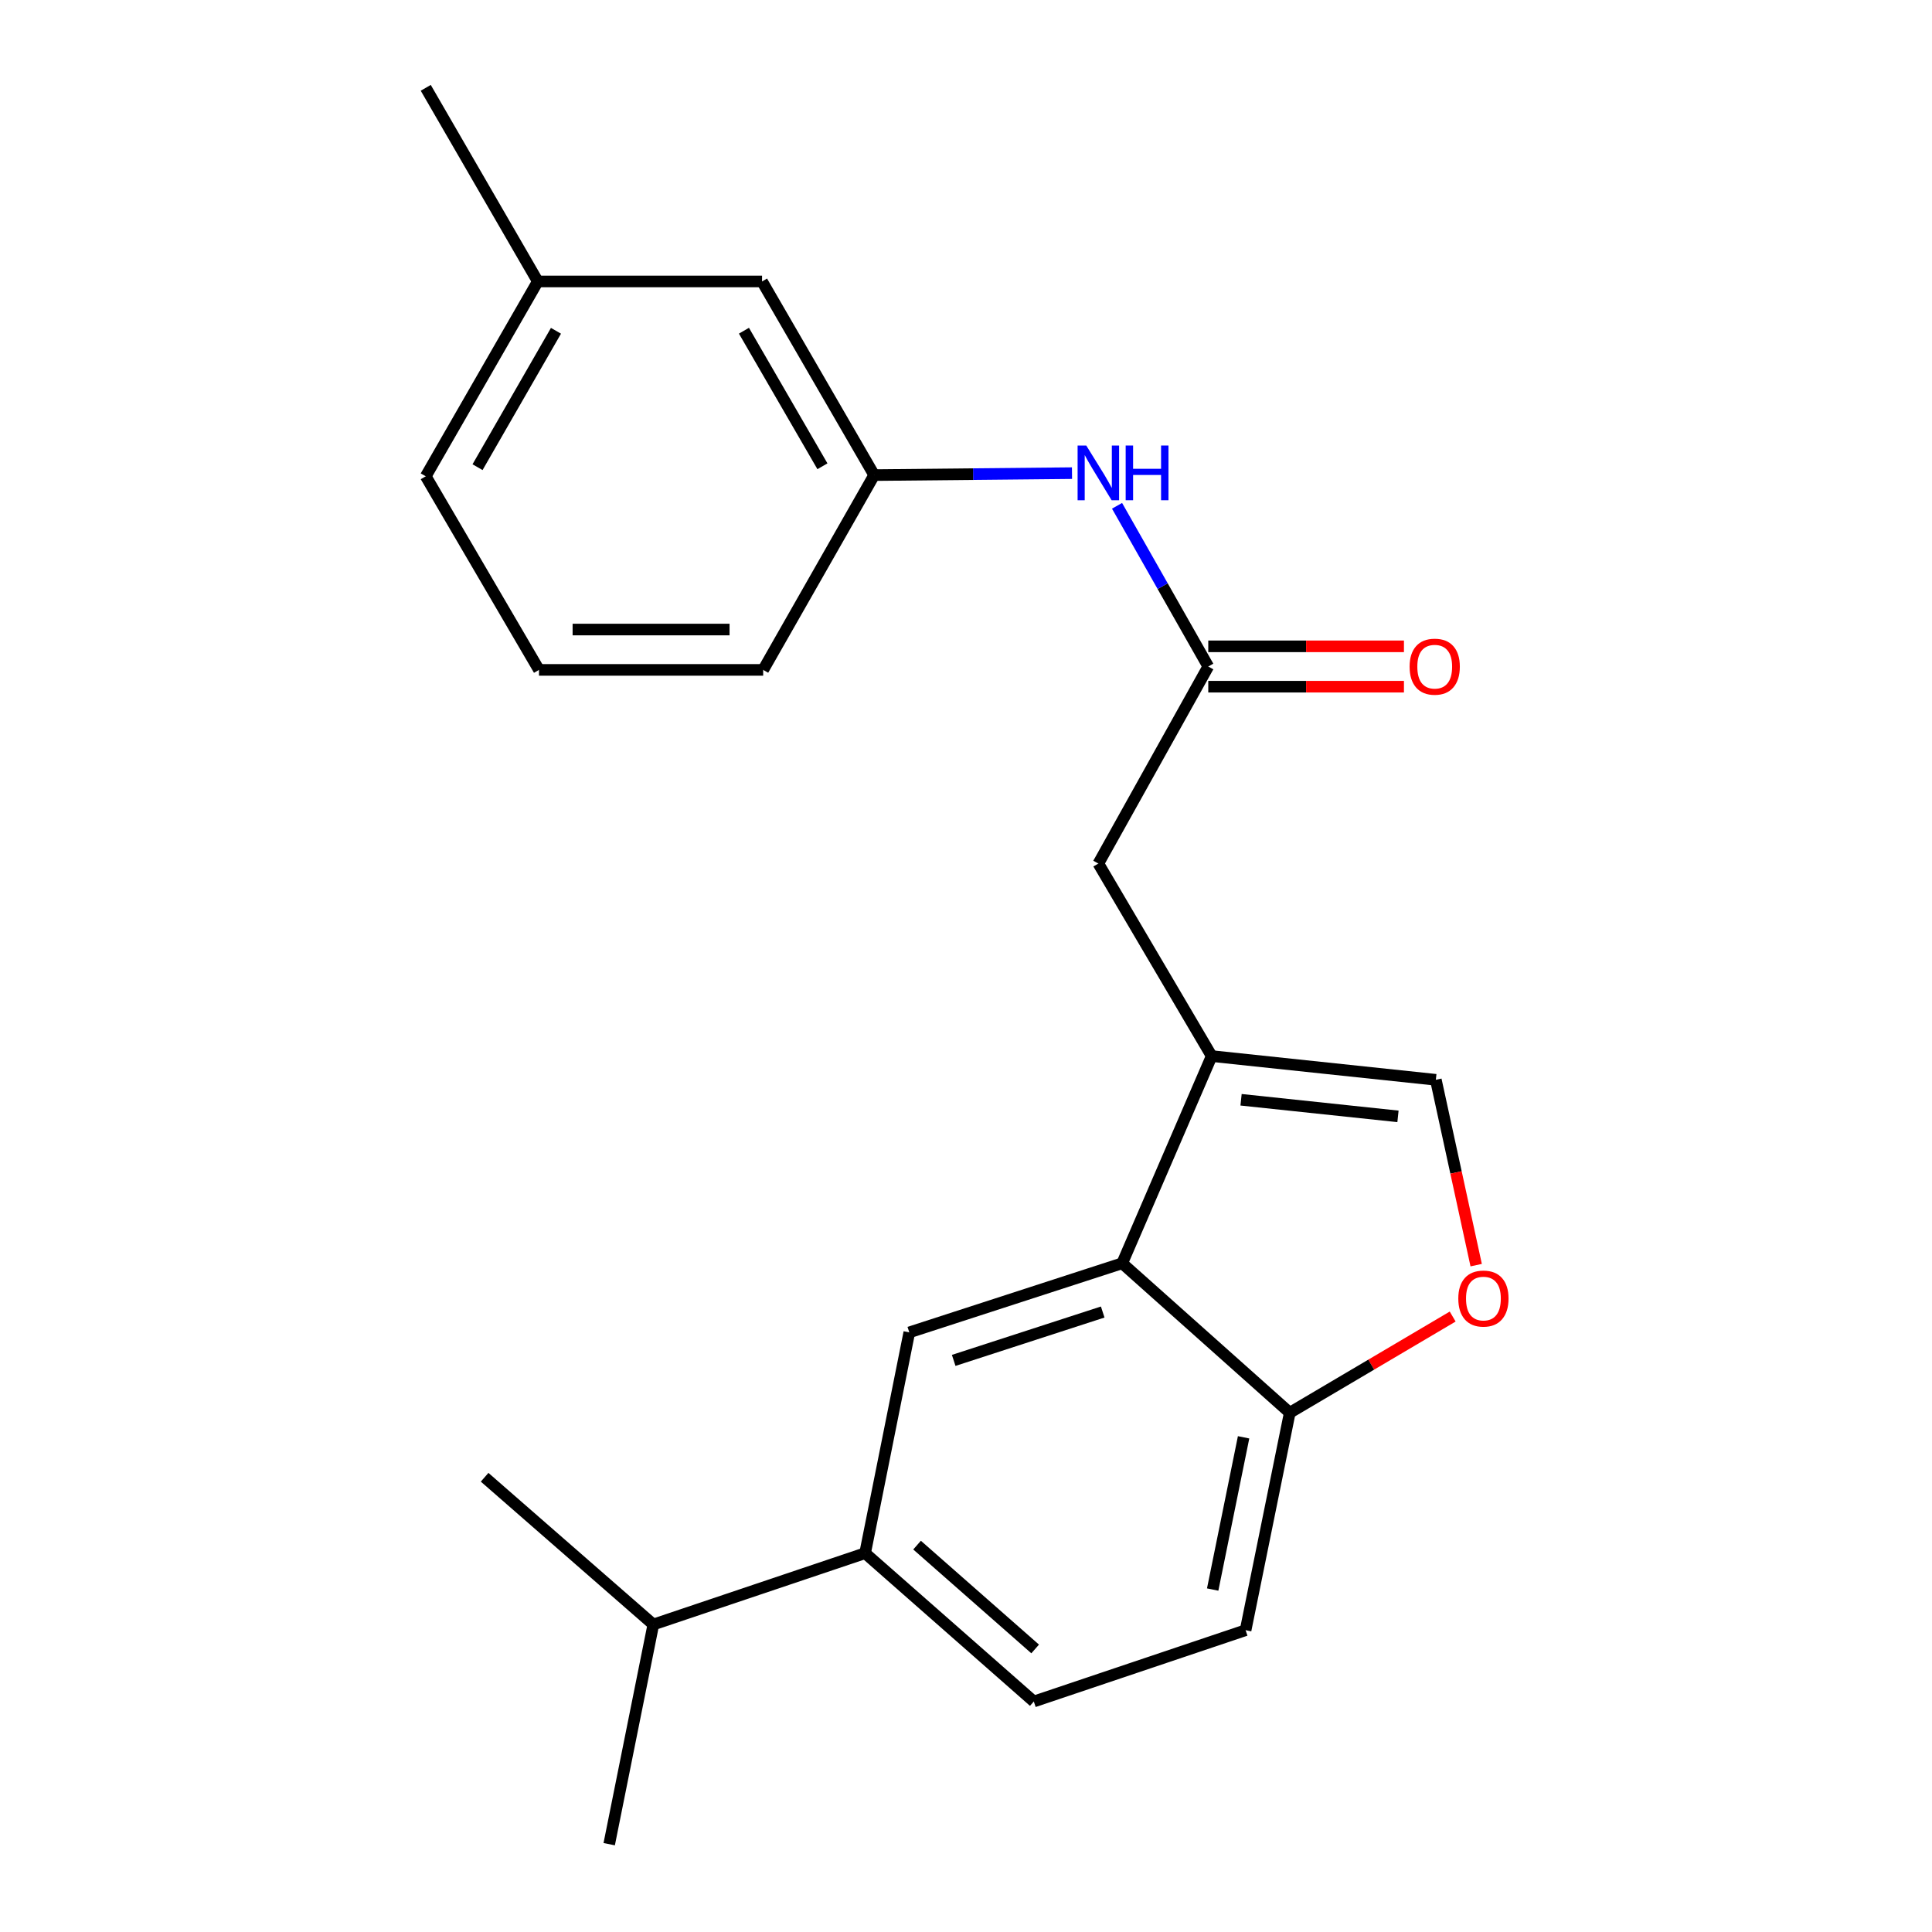 <?xml version='1.0' encoding='iso-8859-1'?>
<svg version='1.1' baseProfile='full'
              xmlns='http://www.w3.org/2000/svg'
                      xmlns:rdkit='http://www.rdkit.org/xml'
                      xmlns:xlink='http://www.w3.org/1999/xlink'
                  xml:space='preserve'
width='1000px' height='1000px' viewBox='0 0 1000 1000'>
<!-- END OF HEADER -->
<rect style='opacity:1.0;fill:#FFFFFF;stroke:none' width='1000' height='1000' x='0' y='0'> </rect>
<path class='bond-0' d='M 627.164,546.624 L 580.841,653.867' style='fill:none;fill-rule:evenodd;stroke:#000000;stroke-width:6px;stroke-linecap:butt;stroke-linejoin:miter;stroke-opacity:1' />
<path class='bond-1' d='M 627.164,546.624 L 743.19,558.901' style='fill:none;fill-rule:evenodd;stroke:#000000;stroke-width:6px;stroke-linecap:butt;stroke-linejoin:miter;stroke-opacity:1' />
<path class='bond-1' d='M 642.37,569.237 L 723.589,577.83' style='fill:none;fill-rule:evenodd;stroke:#000000;stroke-width:6px;stroke-linecap:butt;stroke-linejoin:miter;stroke-opacity:1' />
<path class='bond-7' d='M 627.164,546.624 L 568.506,446.97' style='fill:none;fill-rule:evenodd;stroke:#000000;stroke-width:6px;stroke-linecap:butt;stroke-linejoin:miter;stroke-opacity:1' />
<path class='bond-2' d='M 580.841,653.867 L 470.651,689.641' style='fill:none;fill-rule:evenodd;stroke:#000000;stroke-width:6px;stroke-linecap:butt;stroke-linejoin:miter;stroke-opacity:1' />
<path class='bond-2' d='M 570.762,679.099 L 493.629,704.141' style='fill:none;fill-rule:evenodd;stroke:#000000;stroke-width:6px;stroke-linecap:butt;stroke-linejoin:miter;stroke-opacity:1' />
<path class='bond-5' d='M 580.841,653.867 L 667.58,731.23' style='fill:none;fill-rule:evenodd;stroke:#000000;stroke-width:6px;stroke-linecap:butt;stroke-linejoin:miter;stroke-opacity:1' />
<path class='bond-3' d='M 743.19,558.901 L 753.629,606.868' style='fill:none;fill-rule:evenodd;stroke:#000000;stroke-width:6px;stroke-linecap:butt;stroke-linejoin:miter;stroke-opacity:1' />
<path class='bond-3' d='M 753.629,606.868 L 764.067,654.835' style='fill:none;fill-rule:evenodd;stroke:#FF0000;stroke-width:6px;stroke-linecap:butt;stroke-linejoin:miter;stroke-opacity:1' />
<path class='bond-6' d='M 470.651,689.641 L 447.78,803.916' style='fill:none;fill-rule:evenodd;stroke:#000000;stroke-width:6px;stroke-linecap:butt;stroke-linejoin:miter;stroke-opacity:1' />
<path class='bond-22' d='M 751.904,681.444 L 709.742,706.337' style='fill:none;fill-rule:evenodd;stroke:#FF0000;stroke-width:6px;stroke-linecap:butt;stroke-linejoin:miter;stroke-opacity:1' />
<path class='bond-22' d='M 709.742,706.337 L 667.58,731.23' style='fill:none;fill-rule:evenodd;stroke:#000000;stroke-width:6px;stroke-linecap:butt;stroke-linejoin:miter;stroke-opacity:1' />
<path class='bond-4' d='M 625.4,344.984 L 568.506,446.97' style='fill:none;fill-rule:evenodd;stroke:#000000;stroke-width:6px;stroke-linecap:butt;stroke-linejoin:miter;stroke-opacity:1' />
<path class='bond-8' d='M 625.4,344.984 L 601.79,303.394' style='fill:none;fill-rule:evenodd;stroke:#000000;stroke-width:6px;stroke-linecap:butt;stroke-linejoin:miter;stroke-opacity:1' />
<path class='bond-8' d='M 601.79,303.394 L 578.18,261.803' style='fill:none;fill-rule:evenodd;stroke:#0000FF;stroke-width:6px;stroke-linecap:butt;stroke-linejoin:miter;stroke-opacity:1' />
<path class='bond-9' d='M 625.4,355.428 L 676.04,355.428' style='fill:none;fill-rule:evenodd;stroke:#000000;stroke-width:6px;stroke-linecap:butt;stroke-linejoin:miter;stroke-opacity:1' />
<path class='bond-9' d='M 676.04,355.428 L 726.68,355.428' style='fill:none;fill-rule:evenodd;stroke:#FF0000;stroke-width:6px;stroke-linecap:butt;stroke-linejoin:miter;stroke-opacity:1' />
<path class='bond-9' d='M 625.4,334.541 L 676.04,334.541' style='fill:none;fill-rule:evenodd;stroke:#000000;stroke-width:6px;stroke-linecap:butt;stroke-linejoin:miter;stroke-opacity:1' />
<path class='bond-9' d='M 676.04,334.541 L 726.68,334.541' style='fill:none;fill-rule:evenodd;stroke:#FF0000;stroke-width:6px;stroke-linecap:butt;stroke-linejoin:miter;stroke-opacity:1' />
<path class='bond-12' d='M 667.58,731.23 L 644.72,843.787' style='fill:none;fill-rule:evenodd;stroke:#000000;stroke-width:6px;stroke-linecap:butt;stroke-linejoin:miter;stroke-opacity:1' />
<path class='bond-12' d='M 643.682,743.956 L 627.68,822.746' style='fill:none;fill-rule:evenodd;stroke:#000000;stroke-width:6px;stroke-linecap:butt;stroke-linejoin:miter;stroke-opacity:1' />
<path class='bond-13' d='M 447.78,803.916 L 338.159,840.839' style='fill:none;fill-rule:evenodd;stroke:#000000;stroke-width:6px;stroke-linecap:butt;stroke-linejoin:miter;stroke-opacity:1' />
<path class='bond-23' d='M 447.78,803.916 L 535.099,880.699' style='fill:none;fill-rule:evenodd;stroke:#000000;stroke-width:6px;stroke-linecap:butt;stroke-linejoin:miter;stroke-opacity:1' />
<path class='bond-23' d='M 474.67,799.748 L 535.794,853.496' style='fill:none;fill-rule:evenodd;stroke:#000000;stroke-width:6px;stroke-linecap:butt;stroke-linejoin:miter;stroke-opacity:1' />
<path class='bond-11' d='M 554.865,244.897 L 503.667,245.404' style='fill:none;fill-rule:evenodd;stroke:#0000FF;stroke-width:6px;stroke-linecap:butt;stroke-linejoin:miter;stroke-opacity:1' />
<path class='bond-11' d='M 503.667,245.404 L 452.468,245.911' style='fill:none;fill-rule:evenodd;stroke:#000000;stroke-width:6px;stroke-linecap:butt;stroke-linejoin:miter;stroke-opacity:1' />
<path class='bond-10' d='M 535.099,880.699 L 644.72,843.787' style='fill:none;fill-rule:evenodd;stroke:#000000;stroke-width:6px;stroke-linecap:butt;stroke-linejoin:miter;stroke-opacity:1' />
<path class='bond-14' d='M 452.468,245.911 L 394.437,145.677' style='fill:none;fill-rule:evenodd;stroke:#000000;stroke-width:6px;stroke-linecap:butt;stroke-linejoin:miter;stroke-opacity:1' />
<path class='bond-14' d='M 425.687,241.341 L 385.066,171.177' style='fill:none;fill-rule:evenodd;stroke:#000000;stroke-width:6px;stroke-linecap:butt;stroke-linejoin:miter;stroke-opacity:1' />
<path class='bond-17' d='M 452.468,245.911 L 395.017,346.737' style='fill:none;fill-rule:evenodd;stroke:#000000;stroke-width:6px;stroke-linecap:butt;stroke-linejoin:miter;stroke-opacity:1' />
<path class='bond-19' d='M 338.159,840.839 L 250.84,764.625' style='fill:none;fill-rule:evenodd;stroke:#000000;stroke-width:6px;stroke-linecap:butt;stroke-linejoin:miter;stroke-opacity:1' />
<path class='bond-20' d='M 338.159,840.839 L 315.322,954.545' style='fill:none;fill-rule:evenodd;stroke:#000000;stroke-width:6px;stroke-linecap:butt;stroke-linejoin:miter;stroke-opacity:1' />
<path class='bond-15' d='M 394.437,145.677 L 278.364,145.677' style='fill:none;fill-rule:evenodd;stroke:#000000;stroke-width:6px;stroke-linecap:butt;stroke-linejoin:miter;stroke-opacity:1' />
<path class='bond-21' d='M 278.364,145.677 L 220.368,45.455' style='fill:none;fill-rule:evenodd;stroke:#000000;stroke-width:6px;stroke-linecap:butt;stroke-linejoin:miter;stroke-opacity:1' />
<path class='bond-24' d='M 278.364,145.677 L 220.368,246.526' style='fill:none;fill-rule:evenodd;stroke:#000000;stroke-width:6px;stroke-linecap:butt;stroke-linejoin:miter;stroke-opacity:1' />
<path class='bond-24' d='M 287.771,171.217 L 247.174,241.811' style='fill:none;fill-rule:evenodd;stroke:#000000;stroke-width:6px;stroke-linecap:butt;stroke-linejoin:miter;stroke-opacity:1' />
<path class='bond-16' d='M 278.979,346.737 L 395.017,346.737' style='fill:none;fill-rule:evenodd;stroke:#000000;stroke-width:6px;stroke-linecap:butt;stroke-linejoin:miter;stroke-opacity:1' />
<path class='bond-16' d='M 296.385,325.85 L 377.612,325.85' style='fill:none;fill-rule:evenodd;stroke:#000000;stroke-width:6px;stroke-linecap:butt;stroke-linejoin:miter;stroke-opacity:1' />
<path class='bond-18' d='M 278.979,346.737 L 220.368,246.526' style='fill:none;fill-rule:evenodd;stroke:#000000;stroke-width:6px;stroke-linecap:butt;stroke-linejoin:miter;stroke-opacity:1' />
<path  class='atom-4' d='M 754.814 672.13
Q 754.814 665.33, 758.174 661.53
Q 761.534 657.73, 767.814 657.73
Q 774.094 657.73, 777.454 661.53
Q 780.814 665.33, 780.814 672.13
Q 780.814 679.01, 777.414 682.93
Q 774.014 686.81, 767.814 686.81
Q 761.574 686.81, 758.174 682.93
Q 754.814 679.05, 754.814 672.13
M 767.814 683.61
Q 772.134 683.61, 774.454 680.73
Q 776.814 677.81, 776.814 672.13
Q 776.814 666.57, 774.454 663.77
Q 772.134 660.93, 767.814 660.93
Q 763.494 660.93, 761.134 663.73
Q 758.814 666.53, 758.814 672.13
Q 758.814 677.85, 761.134 680.73
Q 763.494 683.61, 767.814 683.61
' fill='#FF0000'/>
<path  class='atom-9' d='M 562.246 230.602
L 571.526 245.602
Q 572.446 247.082, 573.926 249.762
Q 575.406 252.442, 575.486 252.602
L 575.486 230.602
L 579.246 230.602
L 579.246 258.922
L 575.366 258.922
L 565.406 242.522
Q 564.246 240.602, 563.006 238.402
Q 561.806 236.202, 561.446 235.522
L 561.446 258.922
L 557.766 258.922
L 557.766 230.602
L 562.246 230.602
' fill='#0000FF'/>
<path  class='atom-9' d='M 582.646 230.602
L 586.486 230.602
L 586.486 242.642
L 600.966 242.642
L 600.966 230.602
L 604.806 230.602
L 604.806 258.922
L 600.966 258.922
L 600.966 245.842
L 586.486 245.842
L 586.486 258.922
L 582.646 258.922
L 582.646 230.602
' fill='#0000FF'/>
<path  class='atom-10' d='M 729.61 345.064
Q 729.61 338.264, 732.97 334.464
Q 736.33 330.664, 742.61 330.664
Q 748.89 330.664, 752.25 334.464
Q 755.61 338.264, 755.61 345.064
Q 755.61 351.944, 752.21 355.864
Q 748.81 359.744, 742.61 359.744
Q 736.37 359.744, 732.97 355.864
Q 729.61 351.984, 729.61 345.064
M 742.61 356.544
Q 746.93 356.544, 749.25 353.664
Q 751.61 350.744, 751.61 345.064
Q 751.61 339.504, 749.25 336.704
Q 746.93 333.864, 742.61 333.864
Q 738.29 333.864, 735.93 336.664
Q 733.61 339.464, 733.61 345.064
Q 733.61 350.784, 735.93 353.664
Q 738.29 356.544, 742.61 356.544
' fill='#FF0000'/>
</svg>
